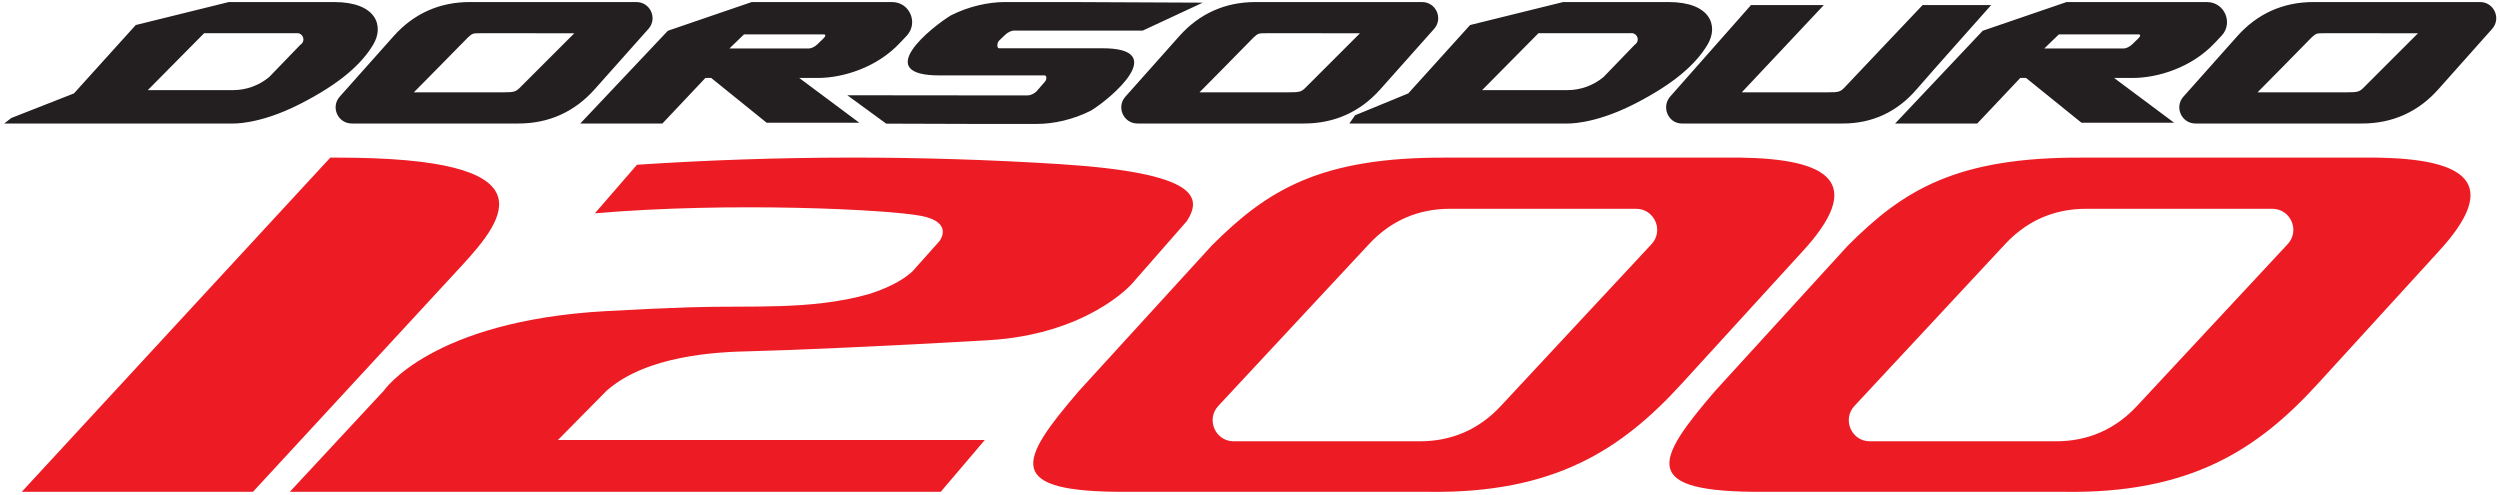 <?xml version="1.0" encoding="UTF-8"?>
<svg xmlns="http://www.w3.org/2000/svg" xmlns:xlink="http://www.w3.org/1999/xlink" width="455pt" height="90pt" viewBox="0 0 455 90" version="1.1">
<g id="surface1">
<path style=" stroke:none;fill-rule:evenodd;fill:rgb(13.699%,12.199%,12.5%);fill-opacity:1;" d="M 2.055 21.477 L 0.777 22.477 L 42.23 22.477 C 42.23 22.477 47.008 22.773 54.473 18.992 C 61.941 15.207 65.824 11.625 67.914 8.141 C 70.004 4.656 68.41 0.375 60.844 0.375 L 41.633 0.375 L 24.707 4.555 L 13.457 17 Z M 26.898 16.402 L 37.148 6.047 L 53.879 6.047 C 54.414 5.953 54.949 6.25 55.145 6.766 C 55.34 7.277 55.141 7.855 54.672 8.141 L 48.996 14.016 C 47.156 15.555 44.832 16.398 42.43 16.402 Z M 115.832 0.375 L 85.477 0.375 C 79.984 0.375 75.297 2.477 71.641 6.578 L 61.828 17.594 C 60.148 19.484 61.488 22.477 64.02 22.477 L 94.371 22.477 C 99.863 22.477 104.555 20.371 108.207 16.273 C 111.742 12.301 118.02 5.254 118.02 5.254 C 119.703 3.367 118.363 0.375 115.832 0.375 Z M 94.871 15.703 C 97.387 13.18 103.449 7.109 104.527 6.051 L 93.789 6.047 C 93.789 6.047 88.316 6.047 87.562 6.047 C 85.969 6.047 86.004 6.07 85.137 6.84 C 82.852 9.172 76.246 15.895 75.324 16.801 C 75.324 16.801 78.234 16.801 85.246 16.801 C 85.246 16.801 89.25 16.801 91.5 16.801 C 93.688 16.801 93.879 16.73 94.871 15.703 Z M 136.805 0.375 L 121.551 5.598 L 105.613 22.477 L 120.559 22.477 L 128.383 14.188 C 128.414 14.188 128.48 14.188 129.438 14.188 L 139.527 22.336 L 156.391 22.336 L 145.461 14.188 C 146.711 14.188 147.93 14.188 148.918 14.188 C 153.34 14.172 159.578 12.355 163.855 7.738 C 164.551 7.004 165.012 6.516 165.012 6.516 C 167.207 4.191 165.562 0.375 162.367 0.375 Z M 149.914 6.258 L 135.41 6.258 L 132.762 8.816 L 147.266 8.816 C 147.66 8.816 148.32 8.496 148.73 8.094 L 149.891 6.977 C 150.301 6.582 150.312 6.258 149.914 6.258 Z M 195.242 0.375 L 185.391 0.375 C 184.453 0.375 183.562 0.375 182.805 0.375 C 179.969 0.387 176.387 1.109 173.055 2.805 C 169.59 4.906 158.367 13.844 171.219 13.723 C 172.902 13.723 188.648 13.723 188.648 13.723 L 190.141 13.723 C 190.547 13.723 190.535 14.547 190.117 14.934 L 188.613 16.664 C 188.195 17.051 187.527 17.359 187.121 17.359 L 176.652 17.359 L 154.211 17.336 L 161.289 22.504 L 176.387 22.551 L 186.238 22.551 C 187.176 22.551 188.066 22.551 188.824 22.551 C 191.66 22.543 195.242 21.816 198.574 20.121 C 202.039 18.02 213.262 8.66 200.41 8.785 C 198.727 8.785 182.98 8.785 182.98 8.785 L 181.812 8.785 C 181.41 8.785 181.422 7.773 181.84 7.391 L 183.016 6.262 C 183.434 5.879 184.102 5.566 184.508 5.566 L 207.984 5.566 L 218.898 0.484 Z M 258.82 0.375 L 228.469 0.375 C 222.977 0.375 218.285 2.477 214.633 6.578 L 204.82 17.594 C 203.137 19.484 204.477 22.477 207.008 22.477 L 237.363 22.477 C 242.855 22.477 247.547 20.371 251.199 16.273 C 254.734 12.301 261.012 5.254 261.012 5.254 C 262.691 3.367 261.352 0.375 258.82 0.375 Z M 237.859 15.703 C 240.379 13.18 246.438 7.109 247.516 6.051 L 236.781 6.047 C 236.781 6.047 231.309 6.047 230.555 6.047 C 228.957 6.047 228.992 6.07 228.129 6.84 C 225.84 9.172 219.234 15.895 218.312 16.801 C 218.312 16.801 221.223 16.801 228.234 16.801 C 228.234 16.801 232.238 16.801 234.492 16.801 C 236.676 16.801 236.867 16.73 237.859 15.703 Z M 246.625 20.98 L 245.59 22.477 L 285.078 22.477 C 285.078 22.477 289.855 22.773 297.32 18.992 C 304.789 15.207 308.672 11.625 310.762 8.141 C 312.852 4.656 311.262 0.375 303.695 0.375 L 284.48 0.375 L 267.555 4.555 L 256.305 17 Z M 269.746 16.402 L 279.996 6.047 L 296.727 6.047 C 297.266 5.953 297.797 6.25 297.992 6.766 C 298.188 7.277 297.988 7.855 297.52 8.141 L 291.848 14.016 C 290.004 15.555 287.68 16.398 285.277 16.402 Z M 331.941 0.918 L 318.688 0.918 L 303.957 17.594 C 302.328 19.484 303.629 22.477 306.074 22.477 L 335.43 22.477 C 340.742 22.477 345.277 20.371 348.809 16.273 C 351.664 12.957 362.031 1.344 362.398 0.918 L 349.918 0.918 C 347.855 3.043 337.902 13.641 335.91 15.703 C 334.953 16.73 334.766 16.801 332.652 16.801 C 330.477 16.801 326.602 16.801 326.602 16.801 C 319.824 16.801 317.008 16.801 317.008 16.801 C 317.871 15.922 329.574 3.414 331.941 0.918 Z M 451.383 0.375 L 421.027 0.375 C 415.535 0.375 410.848 2.477 407.191 6.578 L 397.379 17.594 C 395.695 19.484 397.039 22.477 399.57 22.477 L 429.922 22.477 C 435.414 22.477 440.105 20.371 443.758 16.273 C 447.293 12.301 453.57 5.254 453.57 5.254 C 455.254 3.367 453.914 0.375 451.383 0.375 Z M 430.422 15.703 C 432.938 13.18 439 7.109 440.078 6.051 L 429.34 6.047 C 429.34 6.047 423.867 6.047 423.113 6.047 C 421.52 6.047 421.555 6.07 420.688 6.84 C 418.402 9.172 411.797 15.895 410.875 16.801 C 410.875 16.801 413.785 16.801 420.797 16.801 C 420.797 16.801 424.801 16.801 427.051 16.801 C 429.238 16.801 429.43 16.73 430.422 15.703 Z M 376.105 0.375 L 360.855 5.598 L 344.914 22.477 L 359.859 22.477 L 367.688 14.188 C 367.719 14.188 367.785 14.188 368.742 14.188 L 378.828 22.336 L 395.691 22.336 L 384.766 14.188 C 386.012 14.188 387.234 14.188 388.223 14.188 C 392.645 14.172 398.883 12.355 403.16 7.738 C 403.852 7.004 404.316 6.516 404.316 6.516 C 406.512 4.191 404.863 0.375 401.672 0.375 Z M 389.219 6.258 L 374.715 6.258 L 372.066 8.816 L 386.566 8.816 C 386.965 8.816 387.621 8.496 388.035 8.094 L 389.191 6.977 C 389.605 6.582 389.613 6.258 389.219 6.258 "/>
<path style=" stroke:none;fill-rule:evenodd;fill:rgb(92.899%,10.999%,14.099%);fill-opacity:1;" d="M 61.469 28.688 L 60.113 28.688 L 3.957 89.512 L 46.035 89.512 C 46.035 89.512 71.699 61.719 84 48.395 C 92.223 39.488 100.367 28.688 61.469 28.688 Z M 52.746 89.512 L 69.84 71.121 C 69.84 71.121 78.445 58.391 110.27 56.625 C 116.488 56.277 121.512 56.059 125.602 55.926 C 136.883 55.559 147.402 56.504 158.047 53.551 C 161.07 52.598 164 51.277 166.027 49.434 L 170.977 43.891 C 170.977 43.891 173.688 40.473 167.68 39.297 C 161.664 38.117 132.902 36.703 108.27 38.824 L 115.93 29.984 C 141.52 28.289 167.191 28.25 192.785 29.863 C 218.379 31.48 218.719 35.996 216.008 40.238 L 205.988 51.672 C 205.988 51.672 197.973 60.867 179.82 61.926 C 161.664 62.988 142.336 63.812 136.441 63.93 C 130.547 64.051 117.699 64.641 110.391 71.121 L 101.547 80.082 L 179.23 80.082 L 171.215 89.512 Z M 316.793 28.688 C 298.934 28.688 272.867 28.688 263.277 28.688 C 240.289 28.57 230.625 34.582 220.508 44.727 C 216.84 48.742 204.938 61.773 196.367 71.156 C 185.359 83.969 182.531 89.629 205.16 89.512 C 222.984 89.512 249.996 89.512 259.855 89.512 C 282.844 89.863 295.102 81.848 306.07 69.832 C 312.848 62.41 321.535 52.898 327.84 45.996 C 339.777 33.164 332.824 28.922 316.793 28.688 Z M 297.777 38 L 263.91 38 C 258.098 38 253.133 40.16 249.172 44.414 L 221.73 73.879 C 219.453 76.328 221.188 80.316 224.535 80.316 L 258.398 80.316 C 264.215 80.316 269.18 78.156 273.141 73.898 L 300.578 44.438 C 302.855 41.988 301.121 38 297.777 38 Z M 432.57 28.688 C 414.711 28.688 388.645 28.688 379.055 28.688 C 356.07 28.57 346.402 34.582 336.285 44.727 C 332.617 48.742 320.715 61.773 312.148 71.156 C 301.141 83.969 298.309 89.629 320.941 89.512 C 338.762 89.512 365.777 89.512 375.637 89.512 C 398.621 89.863 410.883 81.848 421.852 69.832 C 428.629 62.41 437.312 52.898 443.621 45.996 C 455.559 33.164 448.602 28.922 432.57 28.688 Z M 413.555 38 L 379.691 38 C 373.875 38 368.91 40.16 364.949 44.414 L 337.512 73.879 C 335.23 76.328 336.969 80.316 340.312 80.316 L 374.18 80.316 C 379.992 80.316 384.957 78.156 388.922 73.898 L 416.355 44.438 C 418.637 41.988 416.902 38 413.555 38 "/>
</g>
</svg>

